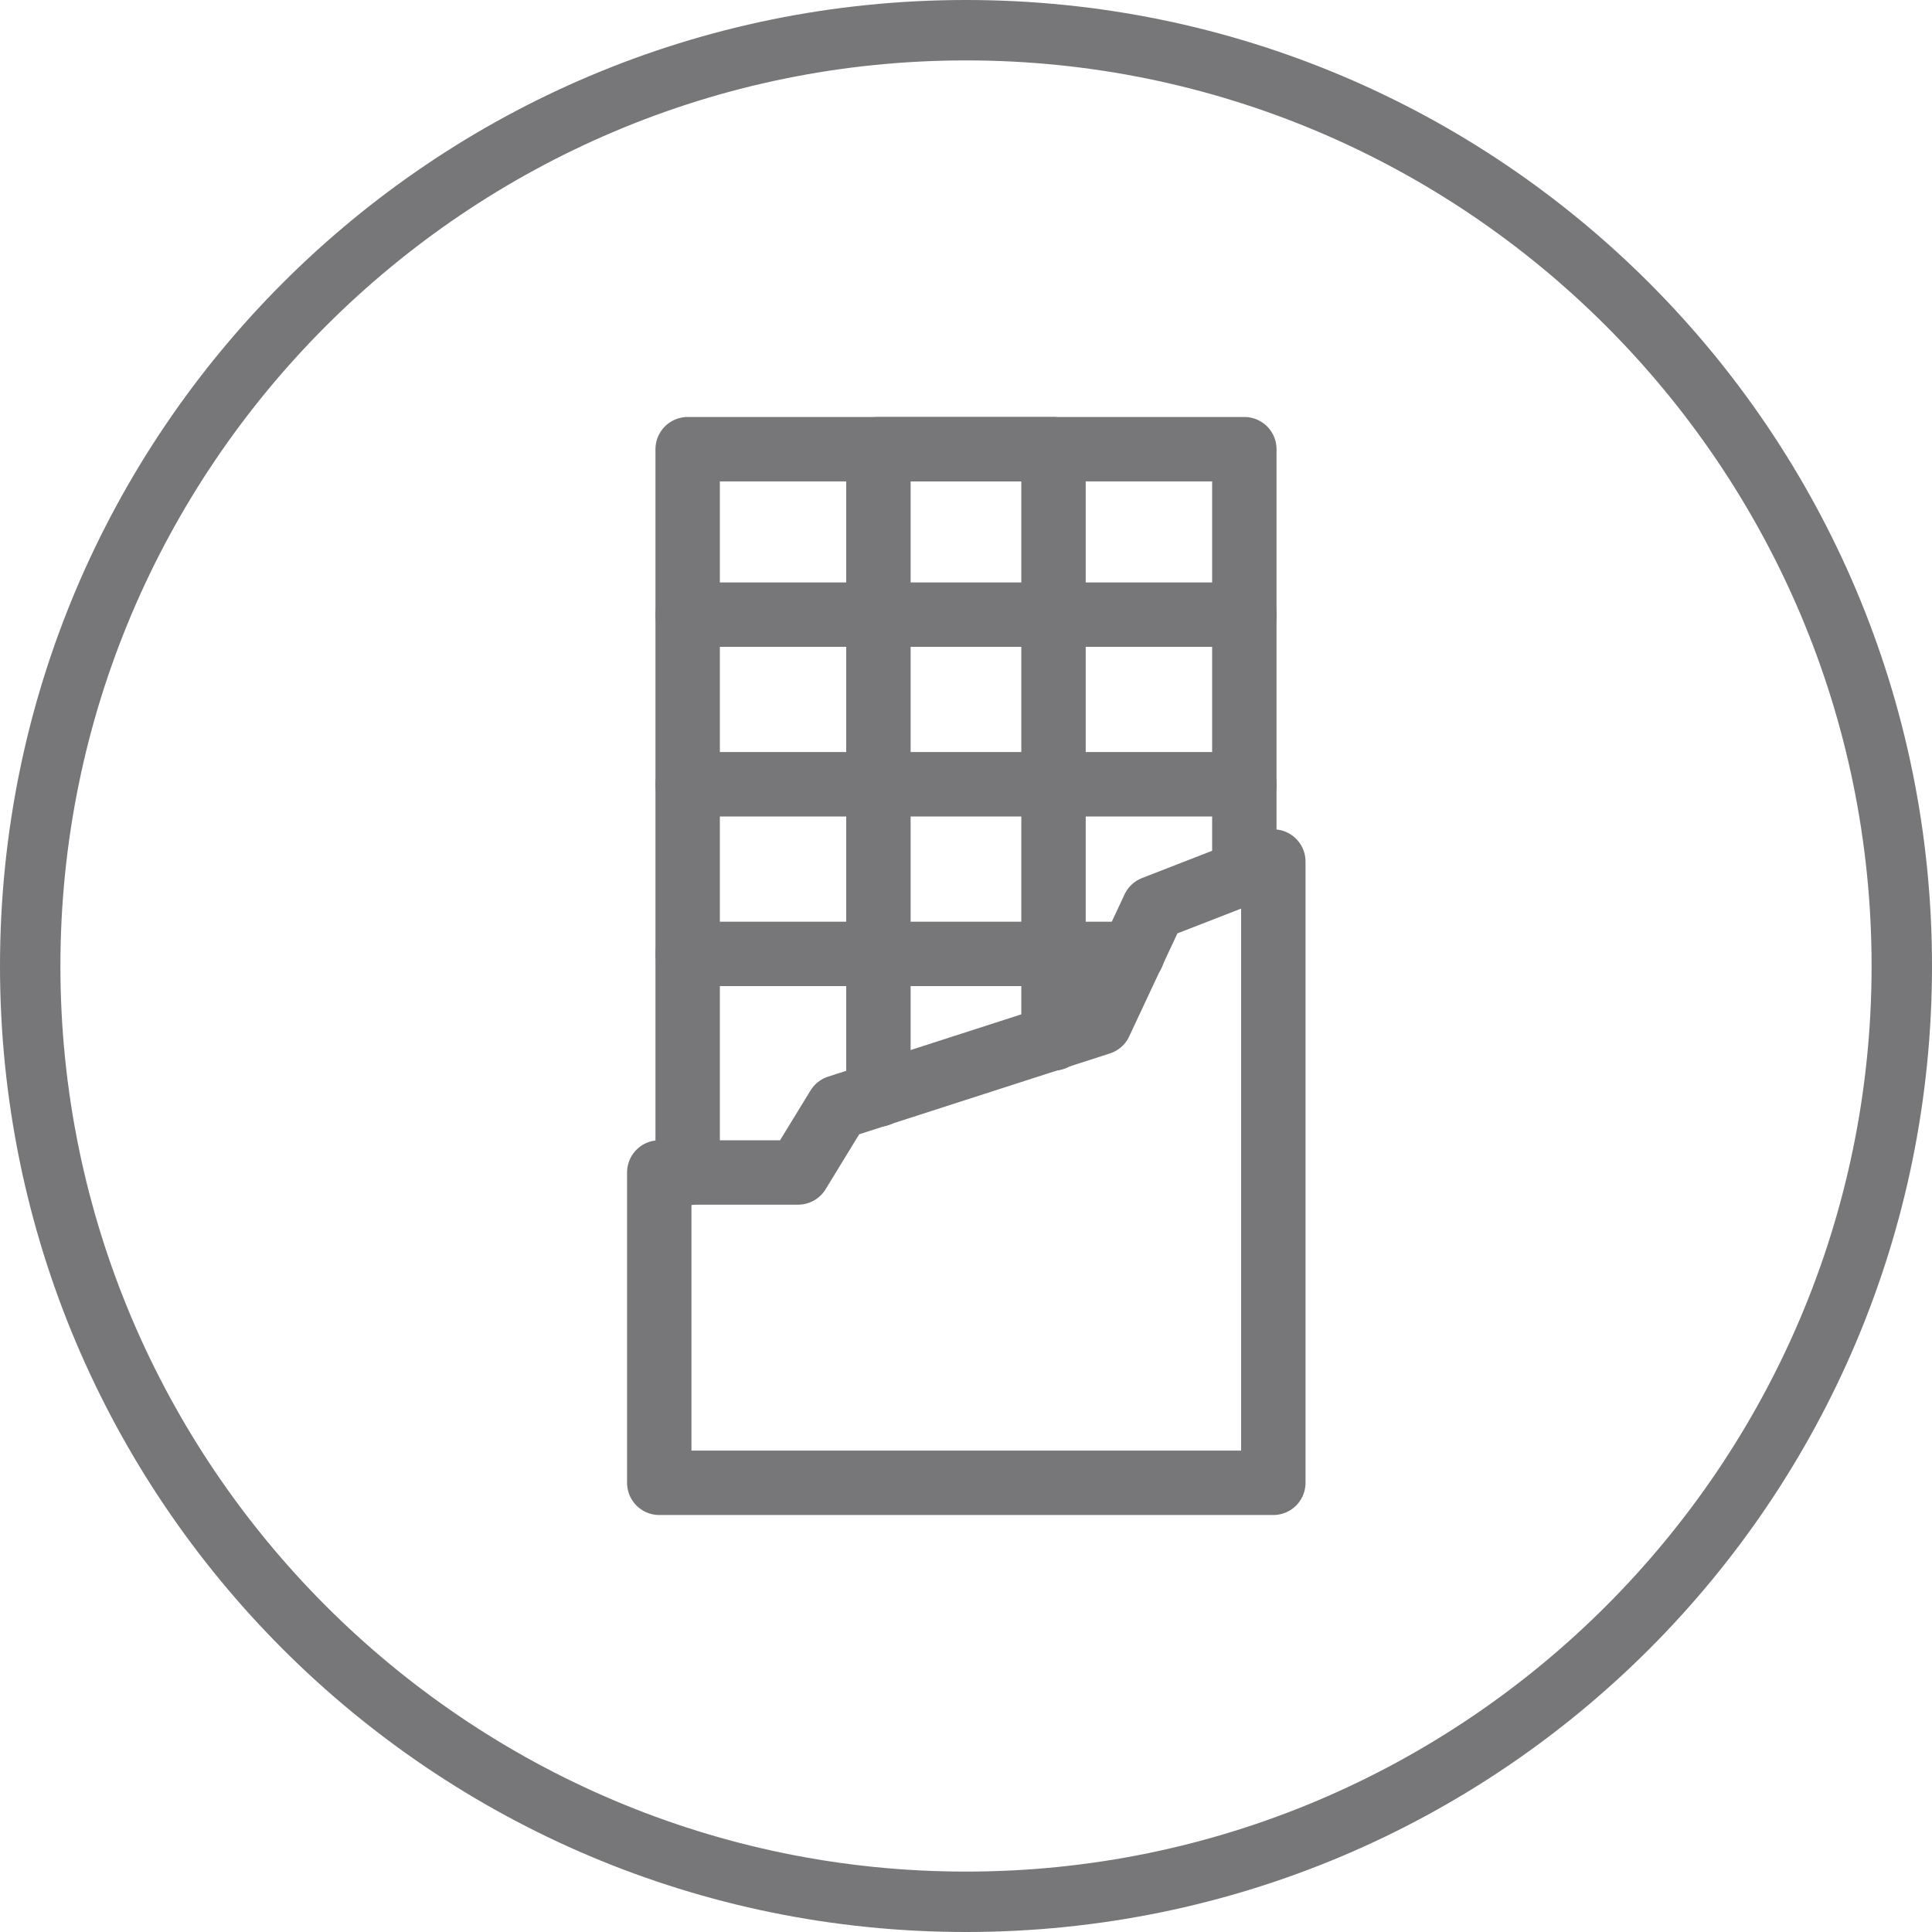 <svg xmlns="http://www.w3.org/2000/svg" fill="none" viewBox="0 0 30 30" height="30" width="30">
<path fill="#777779" d="M15 0.938C22.753 0.938 29.062 7.247 29.062 15C29.062 22.753 22.753 29.062 15 29.062C7.247 29.062 0.938 22.753 0.938 15C0.938 7.247 7.247 0.938 15 0.938ZM15 0C6.712 0 0 6.713 0 15C0 23.288 6.712 30 15 30C23.288 30 30 23.288 30 15C30 6.713 23.288 0 15 0Z"></path>
<path stroke-linejoin="round" stroke-linecap="round" stroke="#777779" d="M10.237 18.206H12.393L13.012 17.194L17.081 15.882L17.915 14.1L19.772 13.378V23.025H10.237V18.216V18.206Z"></path>
<path stroke-linejoin="round" stroke-linecap="round" stroke="#777779" d="M10.678 18.216V6.975H19.322V13.556"></path>
<path stroke-linejoin="round" stroke-linecap="round" stroke="#777779" d="M13.64 16.997V6.975H16.359V16.125"></path>
<path stroke-linejoin="round" stroke-linecap="round" stroke="#777779" d="M10.678 9.544H19.322"></path>
<path stroke-linejoin="round" stroke-linecap="round" stroke="#777779" d="M10.678 12.178H19.322"></path>
<path stroke-linejoin="round" stroke-linecap="round" stroke="#777779" d="M17.587 14.812H10.678"></path>
</svg>
